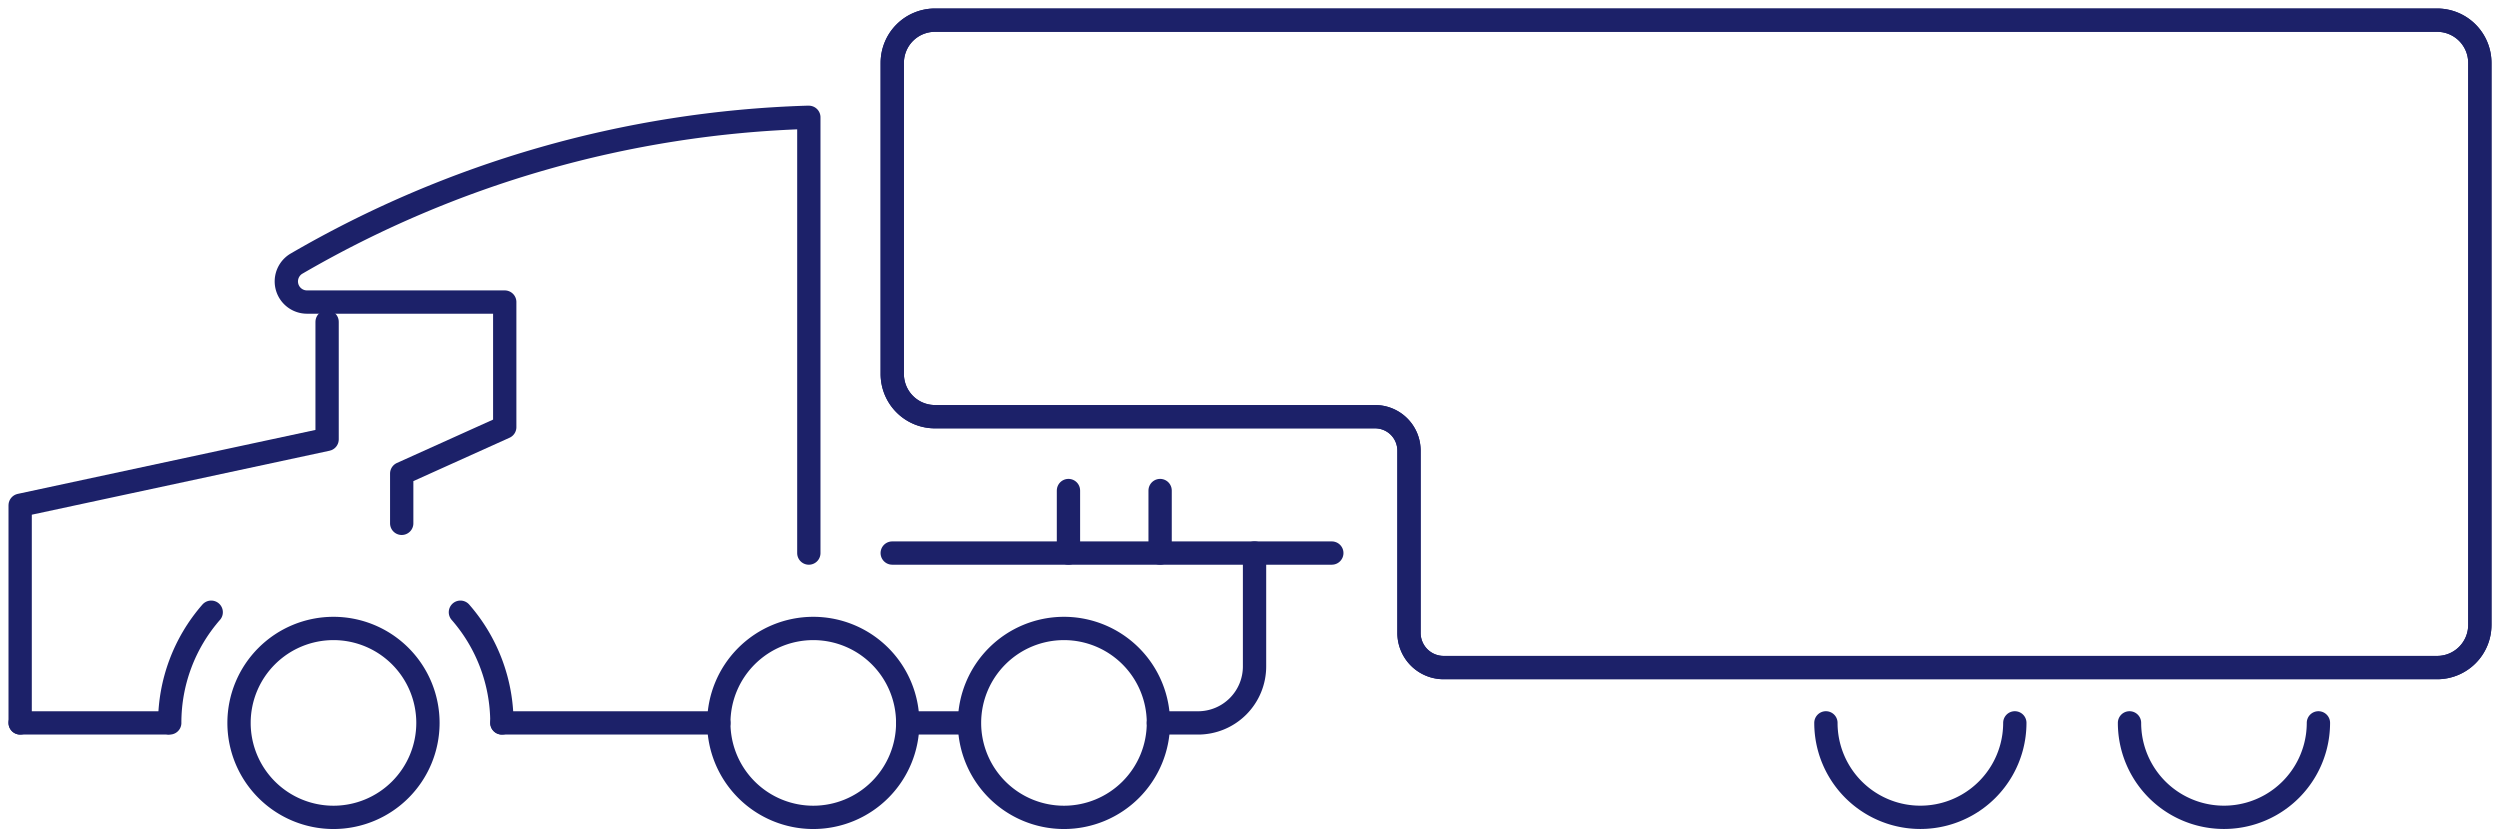 <svg id="Group_17693" data-name="Group 17693" xmlns="http://www.w3.org/2000/svg" xmlns:xlink="http://www.w3.org/1999/xlink" width="214.559" height="71.88" viewBox="0 0 214.559 71.88">
  <defs>
    <clipPath id="clip-path">
      <rect id="Rectangle_10330" data-name="Rectangle 10330" width="214.559" height="71.88" fill="none" stroke="#1c2169" stroke-width="2"/>
    </clipPath>
  </defs>
  <g id="Group_17690" data-name="Group 17690">
    <g id="Group_17689" data-name="Group 17689" clip-path="url(#clip-path)">
      <line id="Line_629" data-name="Line 629" x2="12.623" transform="translate(1.73 62.043)" fill="none" stroke="#1c2169" stroke-linecap="round" stroke-linejoin="round" stroke-width="2"/>
    </g>
  </g>
  <line id="Line_630" data-name="Line 630" x2="18.616" transform="translate(43.075 62.043)" fill="none" stroke="#1c2169" stroke-linecap="round" stroke-linejoin="round" stroke-width="2"/>
  <g id="Group_17692" data-name="Group 17692">
    <g id="Group_17691" data-name="Group 17691" clip-path="url(#clip-path)">
      <path id="Path_45437" data-name="Path 45437" d="M69.052,147.032a8.106,8.106,0,1,1-8.107-8.107A8.106,8.106,0,0,1,69.052,147.032Z" transform="translate(-32.325 -84.988)" fill="none" stroke="#1c2169" stroke-linecap="round" stroke-linejoin="round" stroke-width="2"/>
      <path id="Path_45438" data-name="Path 45438" d="M175.111,147.032A8.106,8.106,0,1,1,167,138.925,8.106,8.106,0,0,1,175.111,147.032Z" transform="translate(-97.207 -84.988)" fill="none" stroke="#1c2169" stroke-linecap="round" stroke-linejoin="round" stroke-width="2"/>
      <path id="Path_45439" data-name="Path 45439" d="M230.528,147.032a8.106,8.106,0,1,1-8.107-8.107A8.106,8.106,0,0,1,230.528,147.032Z" transform="translate(-131.109 -84.988)" fill="none" stroke="#1c2169" stroke-linecap="round" stroke-linejoin="round" stroke-width="2"/>
      <path id="Path_45440" data-name="Path 45440" d="M37.52,144.837a14.4,14.4,0,0,1,3.559-9.5" transform="translate(-22.953 -82.794)" fill="none" stroke="#1c2169" stroke-linecap="round" stroke-linejoin="round" stroke-width="2"/>
      <path id="Path_45441" data-name="Path 45441" d="M105.338,144.837a14.4,14.4,0,0,0-3.559-9.5" transform="translate(-62.264 -82.794)" fill="none" stroke="#1c2169" stroke-linecap="round" stroke-linejoin="round" stroke-width="2"/>
      <path id="Path_45442" data-name="Path 45442" d="M256.074,136.834h3.4a4.849,4.849,0,0,0,4.85-4.85v-9.729" transform="translate(-156.655 -74.791)" fill="none" stroke="#1c2169" stroke-linecap="round" stroke-linejoin="round" stroke-width="2"/>
      <line id="Line_631" data-name="Line 631" x2="4.639" transform="translate(77.904 62.043)" fill="none" stroke="#1c2169" stroke-linecap="round" stroke-linejoin="round" stroke-width="2"/>
      <path id="Path_45443" data-name="Path 45443" d="M108.132,63.333V25.938l-.155,0A92.9,92.9,0,0,0,64.139,38.507a1.772,1.772,0,0,0,.922,3.285H82.033V52.525l-8.842,3.988v4.268" transform="translate(-38.715 -15.868)" fill="none" stroke="#1c2169" stroke-linecap="round" stroke-linejoin="round" stroke-width="2"/>
      <path id="Path_45444" data-name="Path 45444" d="M30.8,71.142V81.228L4.457,86.887v18.678" transform="translate(-2.727 -43.522)" fill="none" stroke="#1c2169" stroke-linecap="round" stroke-linejoin="round" stroke-width="2"/>
      <line id="Line_632" data-name="Line 632" x2="37.728" transform="translate(76.573 47.465)" fill="none" stroke="#1c2169" stroke-linecap="round" stroke-linejoin="round" stroke-width="2"/>
      <line id="Line_633" data-name="Line 633" y1="5.366" transform="translate(91.699 42.099)" fill="none" stroke="#1c2169" stroke-linecap="round" stroke-linejoin="round" stroke-width="2"/>
      <line id="Line_634" data-name="Line 634" y1="5.366" transform="translate(99.565 42.099)" fill="none" stroke="#1c2169" stroke-linecap="round" stroke-linejoin="round" stroke-width="2"/>
      <path id="Path_45445" data-name="Path 45445" d="M241.581,57.045V41.4a2.912,2.912,0,0,0-2.912-2.912H200.9a3.666,3.666,0,0,1-3.667-3.667V8.123A3.667,3.667,0,0,1,200.9,4.456H329.818a3.667,3.667,0,0,1,3.667,3.667v48.23a3.666,3.666,0,0,1-3.667,3.667H244.556A2.975,2.975,0,0,1,241.581,57.045Z" transform="translate(-120.656 -2.726)" fill="none" stroke="#1c2169" stroke-linecap="round" stroke-linejoin="round" stroke-width="2"/>
      <path id="Path_45446" data-name="Path 45446" d="M241.581,57.045V41.4a2.912,2.912,0,0,0-2.912-2.912H200.9a3.666,3.666,0,0,1-3.667-3.667V8.123A3.667,3.667,0,0,1,200.9,4.456H329.818a3.667,3.667,0,0,1,3.667,3.667v48.23a3.666,3.666,0,0,1-3.667,3.667H244.556A2.975,2.975,0,0,1,241.581,57.045Z" transform="translate(-120.656 -2.726)" fill="none" stroke="#1c2169" stroke-linecap="round" stroke-linejoin="round" stroke-width="2"/>
      <path id="Path_45447" data-name="Path 45447" d="M470.741,159.8a8.106,8.106,0,1,0,16.213,0" transform="translate(-287.979 -97.761)" fill="none" stroke="#1c2169" stroke-linecap="round" stroke-linejoin="round" stroke-width="2"/>
      <path id="Path_45448" data-name="Path 45448" d="M403.627,159.8a8.106,8.106,0,1,0,16.213,0" transform="translate(-246.921 -97.761)" fill="none" stroke="#1c2169" stroke-linecap="round" stroke-linejoin="round" stroke-width="2"/>
    </g>
  </g>
</svg>
